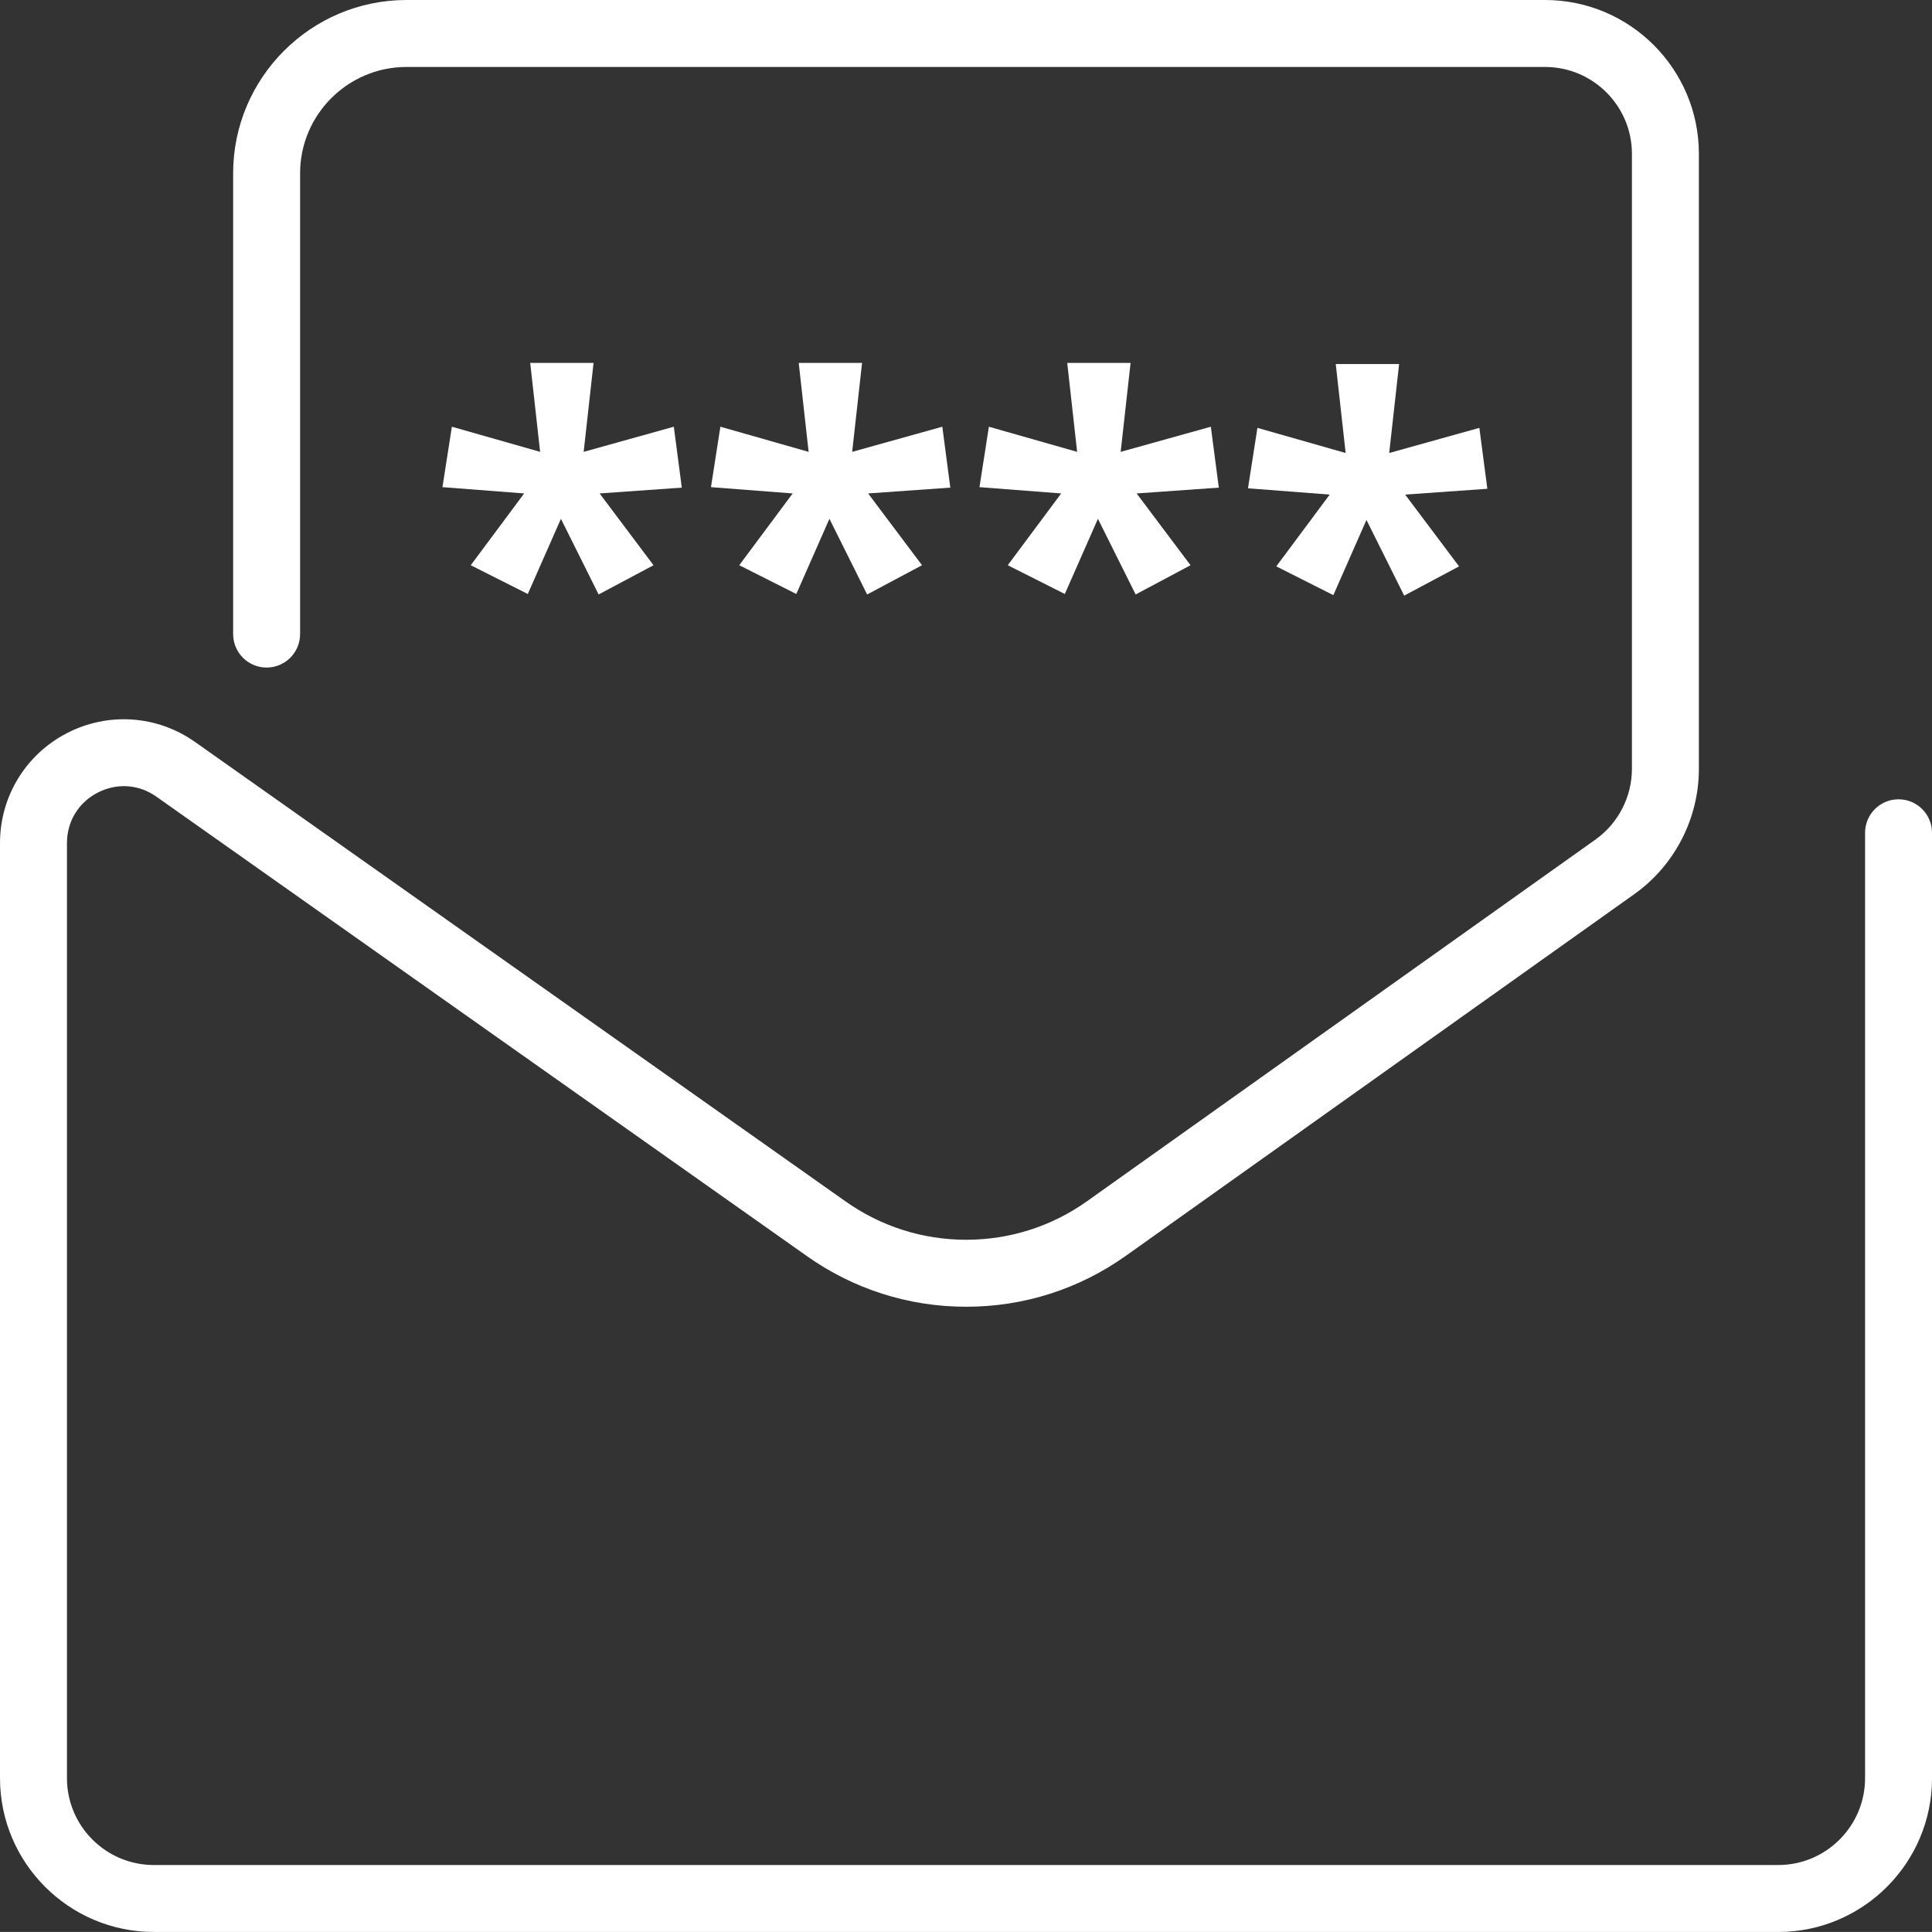 <?xml version="1.0" encoding="UTF-8"?>
<svg id="Layer_2" data-name="Layer 2" xmlns="http://www.w3.org/2000/svg" viewBox="0 0 807.9 807.88">
  <rect x="0" y="0" width="807.9" height="807.88" fill="#333333" stroke="none"/>
  <defs>
    <style>
      .cls-1 {
        fill: #fff;
      }
    </style>
  </defs>
  <g id="Layer_3" data-name="Layer 3">
    <g>
      <path class="cls-1" d="M743.59,807.88H64.32c-35.46,0-64.32-28.85-64.32-64.32v-391.02c0-19.41,10.71-37.01,27.94-45.94,17.24-8.93,37.79-7.52,53.64,3.68l271.82,191.98c14.87,10.57,32.33,16.15,50.53,16.17h.1c18.24,0,35.74-5.59,50.61-16.17l212.85-151.41c9.35-6.81,14.93-17.78,14.93-29.35V64.32c0-20.02-16.29-36.32-36.32-36.32H169.98c-24.53,0-44.49,19.96-44.49,44.49v192.66c0,7.73-6.27,14-14,14s-14-6.27-14-14V72.49C97.49,32.52,130.01,0,169.98,0h476.12c35.46,0,64.32,28.85,64.32,64.32v257.2c0,20.53-9.92,39.98-26.53,52.04l-.11.08-212.91,151.45c-19.64,13.97-42.75,21.35-66.84,21.35h-.14c-24.03-.03-47.09-7.4-66.68-21.33L65.43,333.16c-7.38-5.22-16.59-5.85-24.61-1.69-8.03,4.16-12.82,12.04-12.82,21.08v391.02c0,20.03,16.29,36.32,36.32,36.32h679.27c20.03,0,36.32-16.29,36.32-36.32v-395.33c0-7.73,6.27-14,14-14s14,6.27,14,14v395.33c0,35.46-28.85,64.32-64.32,64.32Z"/>
      <g>
        <path class="cls-1" d="M248.21,151.75l-4.14,37.2,37.7-10.51,3.34,25.47-34.37,2.43,22.54,30.02-22.95,12.23-15.77-31.64-13.85,31.44-23.86-12.03,22.34-30.02-34.17-2.63,3.94-25.27,36.9,10.51-4.14-37.2h26.48Z"/>
        <path class="cls-1" d="M360.49,151.75l-4.14,37.2,37.7-10.51,3.34,25.47-34.37,2.43,22.54,30.02-22.95,12.23-15.77-31.64-13.85,31.44-23.86-12.03,22.34-30.02-34.17-2.63,3.94-25.27,36.9,10.51-4.14-37.2h26.48Z"/>
        <path class="cls-1" d="M472.77,151.75l-4.14,37.2,37.7-10.51,3.34,25.47-34.37,2.43,22.54,30.02-22.95,12.23-15.77-31.64-13.85,31.44-23.86-12.03,22.34-30.02-34.17-2.63,3.94-25.27,36.9,10.51-4.14-37.2h26.48Z"/>
        <path class="cls-1" d="M585.06,152.23l-4.14,37.2,37.7-10.51,3.34,25.47-34.37,2.43,22.54,30.02-22.95,12.23-15.77-31.64-13.85,31.44-23.86-12.03,22.34-30.02-34.17-2.63,3.94-25.27,36.9,10.51-4.14-37.2h26.48Z"/>
      </g>
    </g>
  </g>
</svg>